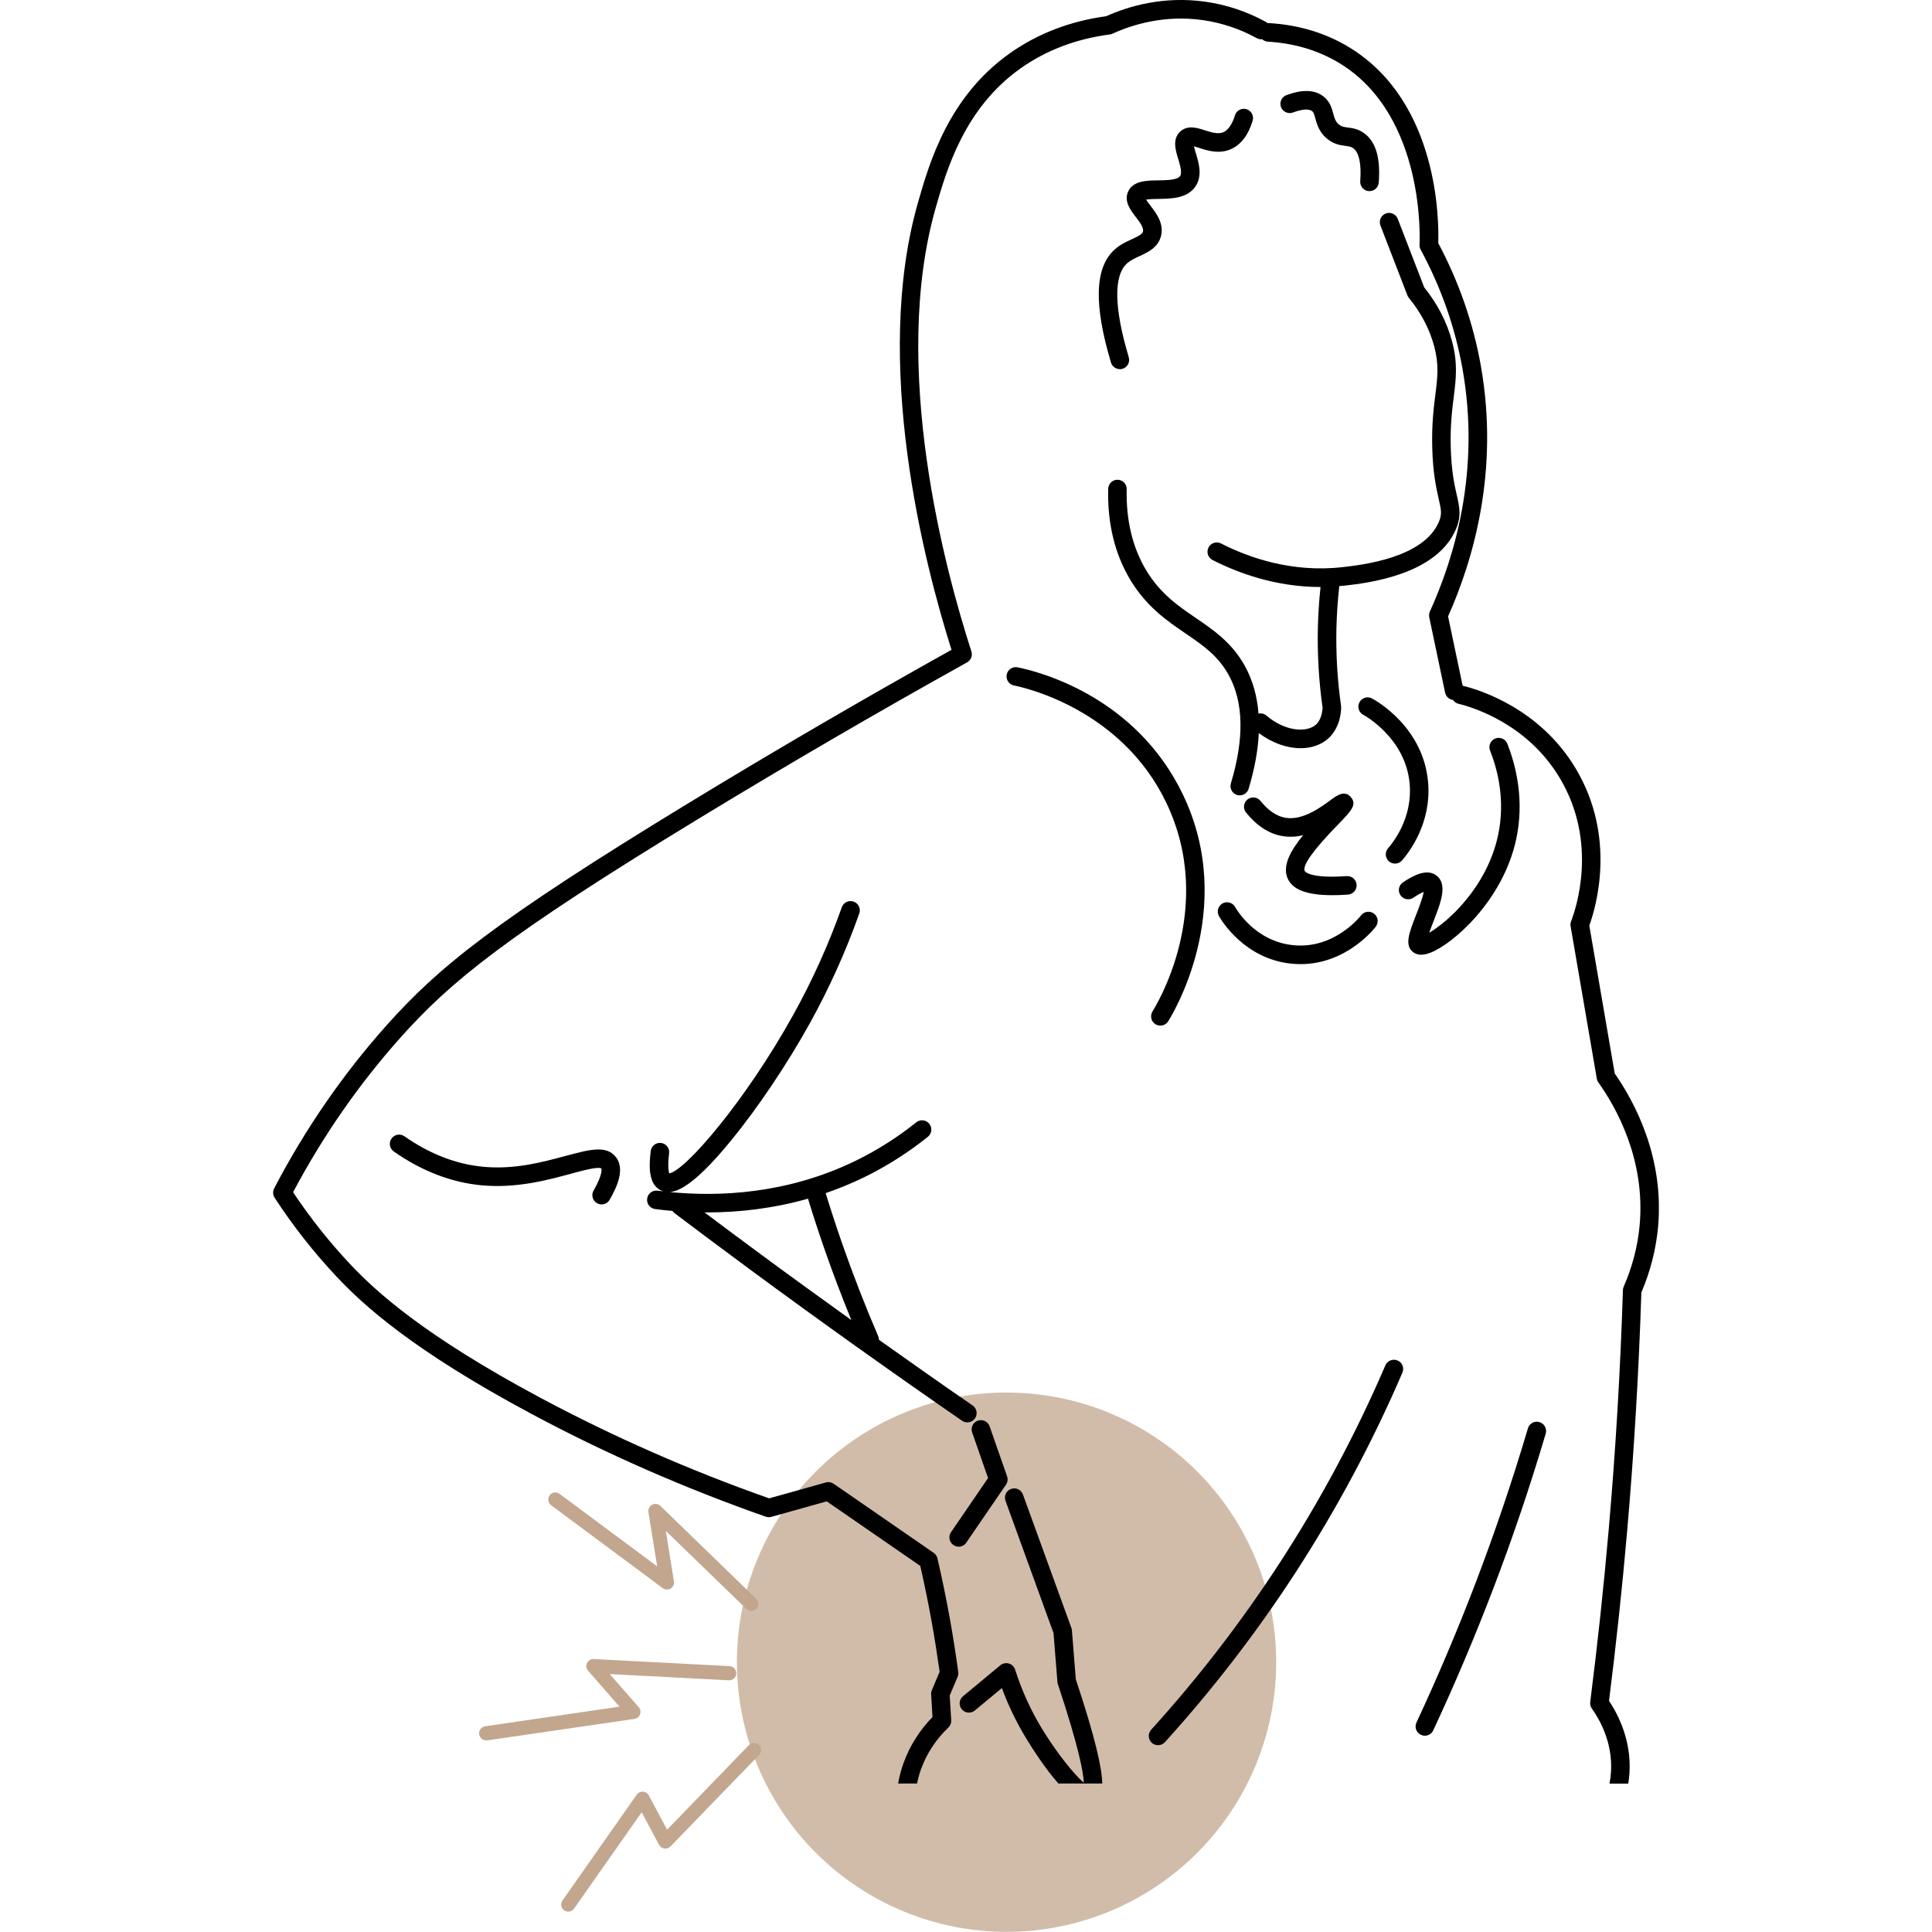 <svg xmlns="http://www.w3.org/2000/svg" xmlns:xlink="http://www.w3.org/1999/xlink" width="500" zoomAndPan="magnify" viewBox="0 0 375 375" height="500" preserveAspectRatio="xMidYMid meet" version="1.0"><defs><filter x="0%" y="0%" width="100%" height="100%" id="ed01aea4a1"><feColorMatrix values="0 0 0 0 1 0 0 0 0 1 0 0 0 0 1 0 0 0 1 0" color-interpolation-filters="sRGB"/></filter><mask id="20f9e80eb7"><g filter="url(#ed01aea4a1)"><rect x="-37.5" width="450" fill="#000000" y="-37.5" height="450" fill-opacity="0.75"/></g></mask><clipPath id="b9ed41d389"><path d="M 1 0 L 105.922 0 L 105.922 105 L 1 105 Z M 1 0 " clip-rule="nonzero"/></clipPath><clipPath id="e8f56ad61a"><rect x="0" width="106" y="0" height="105"/></clipPath><clipPath id="1ab2ccf076"><path d="M 53 0 L 321.984 0 L 321.984 347 L 53 347 Z M 53 0 " clip-rule="nonzero"/></clipPath></defs><g mask="url(#20f9e80eb7)"><g transform="matrix(1, 0, 0, 1, 142, 270)"><g clip-path="url(#e8f56ad61a)"><g clip-path="url(#b9ed41d389)"><path fill="#c2a68e" d="M 105.707 52.629 C 105.707 54.344 105.625 56.055 105.457 57.762 C 105.289 59.465 105.035 61.16 104.703 62.84 C 104.367 64.523 103.953 66.184 103.453 67.824 C 102.957 69.465 102.379 71.074 101.723 72.66 C 101.066 74.242 100.336 75.789 99.527 77.301 C 98.719 78.812 97.84 80.281 96.887 81.707 C 95.934 83.133 94.914 84.508 93.828 85.832 C 92.738 87.16 91.59 88.426 90.379 89.641 C 89.168 90.852 87.898 92 86.574 93.09 C 85.246 94.176 83.871 95.195 82.445 96.148 C 81.023 97.102 79.555 97.98 78.043 98.789 C 76.531 99.598 74.98 100.328 73.398 100.984 C 71.816 101.641 70.203 102.219 68.562 102.715 C 66.922 103.211 65.262 103.629 63.582 103.965 C 61.898 104.297 60.207 104.551 58.5 104.719 C 56.793 104.887 55.082 104.969 53.371 104.969 C 51.656 104.969 49.945 104.887 48.238 104.719 C 46.535 104.551 44.84 104.297 43.16 103.965 C 41.477 103.629 39.816 103.211 38.176 102.715 C 36.535 102.219 34.926 101.641 33.34 100.984 C 31.758 100.328 30.207 99.598 28.695 98.789 C 27.184 97.98 25.719 97.102 24.293 96.148 C 22.867 95.195 21.492 94.176 20.168 93.09 C 18.84 92 17.574 90.852 16.359 89.641 C 15.148 88.426 14 87.16 12.91 85.832 C 11.824 84.508 10.805 83.133 9.852 81.707 C 8.898 80.281 8.02 78.812 7.211 77.301 C 6.402 75.789 5.672 74.242 5.016 72.66 C 4.359 71.074 3.781 69.465 3.285 67.824 C 2.785 66.184 2.371 64.523 2.035 62.84 C 1.703 61.16 1.449 59.465 1.281 57.762 C 1.113 56.055 1.031 54.344 1.031 52.629 C 1.031 50.918 1.113 49.207 1.281 47.5 C 1.449 45.793 1.703 44.102 2.035 42.418 C 2.371 40.738 2.785 39.078 3.285 37.438 C 3.781 35.797 4.359 34.184 5.016 32.602 C 5.672 31.016 6.402 29.469 7.211 27.957 C 8.02 26.445 8.898 24.977 9.852 23.551 C 10.805 22.129 11.824 20.754 12.91 19.426 C 14 18.102 15.148 16.832 16.359 15.621 C 17.574 14.41 18.84 13.258 20.168 12.172 C 21.492 11.086 22.867 10.066 24.293 9.113 C 25.719 8.16 27.184 7.281 28.695 6.473 C 30.207 5.664 31.758 4.934 33.34 4.277 C 34.926 3.621 36.535 3.043 38.176 2.547 C 39.816 2.047 41.477 1.633 43.16 1.297 C 44.84 0.965 46.535 0.711 48.238 0.543 C 49.945 0.375 51.656 0.293 53.371 0.293 C 55.082 0.293 56.793 0.375 58.5 0.543 C 60.207 0.711 61.898 0.965 63.582 1.297 C 65.262 1.633 66.922 2.047 68.562 2.547 C 70.203 3.043 71.816 3.621 73.398 4.277 C 74.98 4.934 76.531 5.664 78.043 6.473 C 79.555 7.281 81.023 8.16 82.445 9.113 C 83.871 10.066 85.246 11.086 86.574 12.172 C 87.898 13.258 89.168 14.41 90.379 15.621 C 91.59 16.832 92.738 18.102 93.828 19.426 C 94.914 20.754 95.934 22.129 96.887 23.551 C 97.84 24.977 98.719 26.445 99.527 27.957 C 100.336 29.469 101.066 31.016 101.723 32.602 C 102.379 34.184 102.957 35.797 103.453 37.438 C 103.953 39.078 104.367 40.738 104.703 42.418 C 105.035 44.102 105.289 45.793 105.457 47.5 C 105.625 49.207 105.707 50.918 105.707 52.629 Z M 105.707 52.629 " fill-opacity="1" fill-rule="nonzero"/></g></g></g></g><path fill="#000000" d="M 208.059 316.453 C 208.043 316.289 208.012 316.133 207.957 315.98 L 198.551 290.082 C 198.211 289.152 197.176 288.66 196.246 289.004 C 195.316 289.344 194.832 290.375 195.168 291.309 L 204.488 316.98 L 205.242 326.449 C 205.25 326.598 205.281 326.734 205.328 326.875 C 209.434 339.215 210.293 344.113 210.371 346.035 C 208.539 344.484 205.102 340.238 202.246 335.543 C 200.066 331.957 198.312 328.094 197.031 324.066 C 196.852 323.5 196.395 323.059 195.82 322.887 C 195.246 322.723 194.625 322.848 194.168 323.227 L 186.918 329.242 C 186.156 329.879 186.047 331.012 186.684 331.773 C 187.32 332.531 188.453 332.641 189.215 332.004 L 194.461 327.652 C 195.719 331.059 197.301 334.324 199.172 337.406 C 200.531 339.641 202.922 343.344 205.441 346.184 L 213.949 346.184 C 213.879 343.051 212.559 337.219 208.812 325.938 L 208.059 316.445 Z M 208.059 316.453 " fill-opacity="1" fill-rule="nonzero"/><g clip-path="url(#1ab2ccf076)"><path fill="#000000" d="M 178.816 343.273 C 179.91 340.293 181.734 337.539 184.07 335.328 C 184.457 334.961 184.66 334.441 184.629 333.914 L 184.34 329.094 L 185.871 325.473 C 185.996 325.176 186.039 324.852 185.996 324.531 C 185.551 321.234 185.023 317.887 184.441 314.59 C 183.719 310.547 182.883 306.473 181.957 302.477 C 181.859 302.043 181.594 301.66 181.23 301.406 L 161.805 287.992 C 161.363 287.691 160.812 287.598 160.297 287.746 L 149.285 290.828 C 133.926 285.418 118.996 278.852 104.902 271.316 C 82.258 259.203 72.938 250.672 67.906 245.309 C 63.871 241.012 60.168 236.34 56.887 231.41 C 62.629 220.578 69.605 210.512 77.645 201.492 C 87.496 190.449 98.211 181.664 135.742 158.824 C 152.715 148.496 170.203 138.312 187.711 128.566 C 188.461 128.145 188.812 127.254 188.547 126.438 C 183.512 110.879 172.754 71.328 181.625 40.309 C 183.691 33.109 187.137 21.047 198.047 13.301 C 203.023 9.77 208.875 7.543 215.43 6.684 C 215.609 6.66 215.781 6.613 215.941 6.535 C 219.84 4.758 226.031 2.855 233.445 3.902 C 237.105 4.422 240.629 5.594 243.93 7.402 C 244.262 7.582 244.629 7.652 244.977 7.613 C 245.27 7.879 245.652 8.055 246.078 8.086 C 251.27 8.391 255.965 9.801 260.047 12.293 C 276.887 22.59 275.547 47.238 275.531 47.488 C 275.508 47.82 275.586 48.164 275.746 48.457 C 279.723 55.793 282.453 63.598 283.883 71.656 C 287.367 91.352 282.359 108.105 277.539 118.691 C 277.387 119.043 277.34 119.43 277.418 119.812 L 280.496 134.457 C 280.66 135.215 281.281 135.758 282.012 135.859 C 282.25 136.219 282.617 136.488 283.066 136.598 C 286.117 137.344 296.539 140.594 302.762 151.031 C 310.246 163.566 305.891 176.387 304.945 178.824 C 304.828 179.125 304.789 179.461 304.852 179.777 L 309.941 209.379 C 309.988 209.641 310.09 209.898 310.254 210.113 C 313.738 215.004 319.402 225.109 318.254 237.812 C 317.887 241.887 316.84 245.898 315.156 249.742 C 315.062 249.949 315.016 250.176 315.008 250.41 C 314.52 265.898 313.59 281.574 312.238 297.02 C 311.27 308.117 310.066 319.332 308.66 330.359 C 308.605 330.809 308.715 331.262 308.98 331.633 C 310.516 333.781 313.039 338.238 312.695 343.895 C 312.648 344.672 312.551 345.438 312.402 346.199 L 316.043 346.199 C 316.148 345.508 316.242 344.812 316.281 344.113 C 316.664 337.84 314.125 332.852 312.309 330.137 C 313.684 319.277 314.863 308.25 315.816 297.332 C 317.16 281.941 318.09 266.309 318.586 250.867 C 320.34 246.762 321.434 242.484 321.832 238.141 C 323.059 224.574 317.207 213.785 313.418 208.367 L 308.484 179.652 C 309.793 176.031 313.789 162.488 305.859 149.191 C 298.922 137.559 287.32 133.934 283.934 133.105 C 283.926 133.105 283.91 133.105 283.902 133.105 L 281.07 119.641 C 286.023 108.559 291.027 91.297 287.434 71.027 C 285.969 62.746 283.184 54.73 279.164 47.184 C 279.301 43.266 279.387 19.891 261.941 9.219 C 257.355 6.418 252.094 4.82 246.312 4.484 C 246.219 4.484 246.125 4.484 246.031 4.492 C 245.922 4.402 245.812 4.309 245.684 4.238 C 242.004 2.227 238.062 0.914 233.973 0.332 C 225.855 -0.816 219.062 1.195 214.719 3.145 C 207.68 4.105 201.375 6.535 195.984 10.359 C 184.039 18.836 180.375 31.656 178.18 39.309 C 169.293 70.375 179.391 109.371 184.684 126.129 C 167.562 135.68 150.473 145.637 133.883 155.734 C 95.961 178.816 85.059 187.766 74.969 199.086 C 66.504 208.586 59.184 219.211 53.215 230.664 C 52.914 231.238 52.953 231.93 53.301 232.473 C 56.832 237.906 60.867 243.043 65.293 247.754 C 70.5 253.305 80.098 262.105 103.219 274.469 C 117.637 282.18 132.918 288.879 148.641 294.391 C 148.992 294.512 149.363 294.52 149.719 294.422 L 160.469 291.41 L 178.621 303.941 C 179.477 307.66 180.242 311.445 180.91 315.195 C 181.461 318.277 181.949 321.402 182.379 324.5 L 180.871 328.055 C 180.766 328.312 180.719 328.582 180.734 328.863 L 180.996 333.285 C 178.551 335.77 176.645 338.773 175.449 342.008 C 174.949 343.367 174.57 344.758 174.324 346.176 L 177.992 346.176 C 178.203 345.184 178.473 344.207 178.824 343.25 Z M 178.816 343.273 " fill-opacity="1" fill-rule="nonzero"/></g><path fill="#000000" d="M 250.945 21.84 C 252.652 21.203 253.996 21.086 254.613 21.52 C 254.941 21.746 255.066 22.102 255.305 22.988 C 255.602 24.074 256.012 25.562 257.465 26.828 C 258.812 28 260.156 28.18 261.133 28.312 C 261.863 28.406 262.258 28.473 262.672 28.77 C 263.797 29.59 264.277 31.867 264.02 35.164 C 263.945 36.156 264.688 37.02 265.684 37.098 C 265.727 37.098 265.773 37.098 265.82 37.098 C 266.754 37.098 267.543 36.375 267.613 35.438 C 267.98 30.656 267.055 27.527 264.805 25.875 C 263.633 25.012 262.516 24.867 261.617 24.75 C 260.77 24.641 260.344 24.562 259.832 24.121 C 259.227 23.594 259.047 23.02 258.781 22.039 C 258.48 20.93 258.102 19.551 256.664 18.555 C 254.988 17.398 252.645 17.367 249.703 18.461 C 248.77 18.812 248.297 19.844 248.641 20.777 C 248.988 21.707 250.02 22.18 250.953 21.84 Z M 250.945 21.84 " fill-opacity="1" fill-rule="nonzero"/><path fill="#000000" d="M 223.711 196.309 C 223.176 197.148 223.426 198.258 224.254 198.793 C 224.559 198.984 224.891 199.07 225.227 199.07 C 225.816 199.07 226.398 198.777 226.738 198.242 C 227.297 197.363 240.305 176.566 229.617 154.254 C 220.375 134.953 201.254 130.273 197.512 129.527 C 196.535 129.332 195.586 129.969 195.402 130.941 C 195.207 131.918 195.844 132.863 196.812 133.051 C 198.926 133.469 217.688 137.676 226.375 155.805 C 236.199 176.332 224.223 195.492 223.703 196.301 Z M 223.711 196.309 " fill-opacity="1" fill-rule="nonzero"/><path fill="#000000" d="M 237.285 175.363 C 236.426 175.852 236.113 176.945 236.602 177.816 C 237.082 178.66 241.547 186.109 250.625 187.043 C 251.246 187.105 251.844 187.137 252.434 187.137 C 261.406 187.137 266.801 180.18 267.039 179.863 C 267.637 179.07 267.488 177.945 266.699 177.34 C 265.906 176.734 264.781 176.891 264.176 177.684 C 264.129 177.754 259.062 184.293 250.992 183.457 C 243.703 182.711 240.117 176.719 239.73 176.039 C 239.242 175.176 238.148 174.875 237.277 175.355 Z M 237.285 175.363 " fill-opacity="1" fill-rule="nonzero"/><path fill="#000000" d="M 262.176 154.688 C 260.957 153.32 259.512 154.379 258.238 155.316 C 256.359 156.699 252.867 159.273 249.555 158.738 C 247.84 158.461 246.188 157.355 244.656 155.457 C 244.039 154.68 242.902 154.562 242.129 155.184 C 241.352 155.805 241.234 156.938 241.855 157.715 C 243.969 160.328 246.367 161.875 248.98 162.293 C 250.355 162.512 251.688 162.418 252.938 162.113 C 250.41 165.203 248.895 168.082 249.918 170.473 C 250.875 172.691 253.652 173.754 258.582 173.754 C 259.52 173.754 260.543 173.719 261.645 173.641 C 262.641 173.57 263.383 172.707 263.316 171.723 C 263.246 170.738 262.391 169.984 261.398 170.055 C 253.98 170.574 253.242 169.066 253.234 169.051 C 252.77 167.957 254.957 164.918 259.754 159.996 C 262.242 157.441 263.492 156.16 262.168 154.688 Z M 262.176 154.688 " fill-opacity="1" fill-rule="nonzero"/><path fill="#000000" d="M 234.57 106.277 C 234.117 107.16 234.469 108.246 235.352 108.695 C 240.258 111.203 247.598 113.938 256.316 113.938 C 256.027 116.621 255.855 119.328 255.793 122.016 C 255.688 127.145 255.996 132.32 256.719 137.41 C 256.586 139.383 255.793 140.316 255.453 140.625 C 253.684 142.238 249.5 142.031 245.805 138.887 C 245.371 138.516 244.805 138.398 244.277 138.5 C 244.008 135.039 243.113 131.926 241.586 129.188 C 239.086 124.707 235.539 122.293 232.109 119.949 C 228.703 117.629 225.188 115.223 222.445 110.645 C 219.816 106.238 218.551 100.961 218.691 94.961 C 218.715 93.969 217.93 93.145 216.938 93.121 C 215.949 93.09 215.121 93.883 215.098 94.875 C 214.934 101.566 216.371 107.496 219.359 112.492 C 222.5 117.754 226.527 120.5 230.082 122.93 C 233.453 125.227 236.363 127.215 238.449 130.949 C 241.391 136.219 241.547 143.316 238.914 152.055 C 238.629 153.012 239.164 154.012 240.117 154.301 C 240.289 154.355 240.469 154.379 240.637 154.379 C 241.414 154.379 242.129 153.871 242.359 153.098 C 243.523 149.223 244.176 145.621 244.332 142.293 C 246.918 144.219 249.812 145.227 252.434 145.227 C 254.531 145.227 256.445 144.59 257.883 143.277 C 258.703 142.527 260.125 140.781 260.312 137.59 C 260.312 137.543 260.312 137.504 260.312 137.457 C 260.32 137.328 260.32 137.195 260.305 137.062 C 259.598 132.121 259.293 127.082 259.395 122.094 C 259.457 119.312 259.652 116.52 259.953 113.758 C 260.32 113.727 260.676 113.703 261.039 113.664 C 265.387 113.168 278.625 111.637 282.516 102.898 C 283.703 100.238 283.305 98.492 282.754 96.07 C 282.312 94.121 281.715 91.453 281.59 86.859 C 281.477 82.59 281.848 79.641 282.172 77.043 C 282.609 73.555 282.988 70.547 281.84 66.246 C 280.84 62.512 279.023 58.988 276.438 55.777 L 271.301 42.477 C 270.945 41.551 269.902 41.086 268.973 41.441 C 268.051 41.801 267.582 42.84 267.941 43.77 L 273.18 57.336 C 273.25 57.516 273.34 57.68 273.465 57.824 C 275.824 60.703 277.469 63.848 278.363 67.168 C 279.332 70.785 279.031 73.215 278.605 76.582 C 278.277 79.176 277.875 82.402 278 86.945 C 278.129 91.895 278.781 94.758 279.254 96.855 C 279.754 99.043 279.93 99.859 279.23 101.426 C 276.176 108.293 264.473 109.637 260.629 110.078 C 250.742 111.211 242.32 108.207 236.992 105.484 C 236.105 105.035 235.02 105.383 234.57 106.27 Z M 234.57 106.277 " fill-opacity="1" fill-rule="nonzero"/><path fill="#000000" d="M 269.594 167.184 C 269.934 167.477 270.355 167.625 270.773 167.625 C 271.277 167.625 271.773 167.414 272.133 167.012 C 273.496 165.453 277.898 159.73 277.191 151.793 C 276.262 141.238 267.328 136.117 266.309 135.574 C 265.441 135.098 264.348 135.426 263.875 136.301 C 263.398 137.18 263.727 138.266 264.602 138.738 C 264.938 138.918 272.828 143.285 273.613 152.117 C 274.195 158.637 270.555 163.355 269.422 164.652 C 268.77 165.398 268.848 166.539 269.594 167.191 Z M 269.594 167.184 " fill-opacity="1" fill-rule="nonzero"/><path fill="#000000" d="M 277.57 184.953 C 281.957 183.293 291.672 174.883 294.273 162.977 C 295.934 155.379 294.266 148.656 292.574 144.359 C 292.207 143.434 291.16 142.977 290.238 143.34 C 289.312 143.707 288.855 144.746 289.219 145.668 C 290.734 149.504 292.223 155.488 290.758 162.199 C 288.547 172.328 280.941 178.996 277.41 181.043 C 277.648 180.352 277.953 179.586 278.191 178.965 C 279.668 175.184 281.055 171.613 278.789 169.922 C 276.926 168.531 274.359 169.906 272.324 171.258 C 271.496 171.809 271.27 172.926 271.82 173.746 C 272.371 174.57 273.488 174.805 274.312 174.254 C 275.281 173.609 275.934 173.281 276.344 173.121 C 276.145 174.301 275.32 176.418 274.832 177.66 C 273.504 181.074 272.543 183.535 274.336 184.848 C 274.816 185.195 275.352 185.312 275.848 185.312 C 276.594 185.312 277.262 185.055 277.562 184.945 Z M 277.57 184.953 " fill-opacity="1" fill-rule="nonzero"/><path fill="#000000" d="M 217.363 71.664 C 217.535 71.664 217.703 71.641 217.883 71.586 C 218.84 71.297 219.375 70.297 219.094 69.344 C 216.223 59.75 216.113 53.441 218.793 51.09 C 219.441 50.523 220.297 50.125 221.195 49.707 C 222.812 48.961 224.82 48.039 225.363 45.758 C 225.938 43.344 224.418 41.371 223.309 39.93 C 223.035 39.578 222.672 39.098 222.461 38.75 C 223.051 38.633 224.102 38.617 224.844 38.609 C 227.344 38.57 230.465 38.531 232.047 36.172 C 233.438 34.109 232.684 31.625 232.133 29.809 C 232.008 29.391 231.836 28.832 231.742 28.406 C 232.07 28.488 232.465 28.613 232.777 28.715 C 234.398 29.234 236.617 29.957 238.898 28.957 C 240.855 28.102 242.285 26.246 243.137 23.438 C 243.426 22.492 242.887 21.48 241.941 21.195 C 240.996 20.906 239.984 21.441 239.699 22.391 C 239.172 24.121 238.395 25.254 237.465 25.656 C 236.43 26.105 235.137 25.695 233.879 25.293 C 232.395 24.82 230.559 24.223 229.121 25.5 C 227.508 26.945 228.16 29.109 228.688 30.848 C 229.043 32.035 229.492 33.52 229.059 34.164 C 228.523 34.961 226.453 34.984 224.789 35.008 C 222.5 35.039 219.91 35.078 218.961 37.211 C 218.133 39.098 219.422 40.773 220.453 42.117 C 221.195 43.078 222.035 44.184 221.855 44.918 C 221.727 45.469 220.949 45.852 219.684 46.434 C 218.637 46.914 217.449 47.457 216.41 48.379 C 212.496 51.82 212.242 59.012 215.641 70.367 C 215.875 71.145 216.586 71.648 217.363 71.648 Z M 217.363 71.664 " fill-opacity="1" fill-rule="nonzero"/><path fill="#000000" d="M 187.766 276.082 C 188.34 276.082 188.898 275.809 189.246 275.305 C 189.812 274.492 189.602 273.363 188.789 272.805 C 182.727 268.625 176.652 264.355 170.605 260.055 C 170.605 259.824 170.559 259.582 170.457 259.348 C 167.965 253.559 165.645 247.605 163.566 241.664 C 162.402 238.34 161.301 234.965 160.258 231.59 C 162.734 230.734 165.234 229.719 167.742 228.5 C 172.102 226.367 176.262 223.727 180.098 220.652 C 180.871 220.031 180.996 218.898 180.375 218.125 C 179.754 217.348 178.621 217.223 177.844 217.844 C 174.215 220.754 170.277 223.246 166.156 225.266 C 152.801 231.789 139.523 232.312 130.039 231.379 C 132.164 231.191 135.59 229.082 141.867 221.414 C 147.074 215.059 152.801 206.539 157.188 198.613 C 160.957 191.816 164.188 184.645 166.785 177.301 C 167.121 176.363 166.633 175.34 165.691 175.004 C 164.754 174.672 163.73 175.16 163.395 176.098 C 160.855 183.254 157.707 190.246 154.035 196.867 C 144.723 213.668 133.043 227.227 129.898 227.754 C 129.777 227.391 129.566 226.352 129.875 223.852 C 130 222.867 129.293 221.965 128.309 221.848 C 127.324 221.727 126.422 222.43 126.305 223.418 C 125.949 226.32 125.848 229.805 128.191 231.016 C 128.363 231.102 128.543 231.176 128.734 231.238 C 128.363 231.191 127.992 231.152 127.625 231.109 C 126.641 230.977 125.738 231.676 125.609 232.66 C 125.477 233.645 126.176 234.547 127.16 234.676 C 128.223 234.816 129.348 234.941 130.527 235.043 C 130.637 235.207 130.77 235.359 130.941 235.484 C 135.789 239.148 140.695 242.805 145.523 246.367 C 159.051 256.34 172.91 266.227 186.73 275.762 C 187.043 275.98 187.398 276.082 187.75 276.082 Z M 147.672 243.461 C 144.055 240.793 140.391 238.07 136.746 235.328 C 136.922 235.328 137.102 235.328 137.281 235.328 C 143.172 235.328 149.852 234.641 156.828 232.66 C 157.879 236.074 158.996 239.488 160.168 242.852 C 161.734 247.328 163.441 251.812 165.25 256.23 C 159.352 252 153.477 247.746 147.672 243.461 Z M 147.672 243.461 " fill-opacity="1" fill-rule="nonzero"/><path fill="#000000" d="M 192.086 276.852 C 191.762 275.91 190.734 275.422 189.797 275.746 C 188.859 276.074 188.363 277.098 188.695 278.035 L 191.785 286.891 L 184.59 297.391 C 184.031 298.215 184.242 299.332 185.055 299.891 C 185.367 300.102 185.723 300.211 186.07 300.211 C 186.645 300.211 187.211 299.938 187.555 299.426 L 195.262 288.172 C 195.586 287.699 195.664 287.102 195.477 286.566 L 192.086 276.855 Z M 192.086 276.852 " fill-opacity="1" fill-rule="nonzero"/><path fill="#000000" d="M 109.762 224.363 C 105.367 225.559 99.902 227.043 93.82 226.473 C 88.566 225.984 83.414 223.992 78.5 220.555 C 77.684 219.98 76.566 220.18 75.992 220.996 C 75.418 221.809 75.621 222.93 76.438 223.504 C 81.867 227.312 87.602 229.516 93.484 230.066 C 100.215 230.695 106.277 229.051 110.707 227.848 C 112.988 227.227 116.109 226.383 116.715 226.801 C 116.715 226.801 117.133 227.746 115.215 231.086 C 114.719 231.945 115.016 233.047 115.875 233.535 C 116.156 233.699 116.465 233.777 116.77 233.777 C 117.391 233.777 117.996 233.453 118.328 232.879 C 119.703 230.488 121.34 227.035 119.609 224.676 C 117.793 222.199 114.418 223.113 109.754 224.379 Z M 109.762 224.363 " fill-opacity="1" fill-rule="nonzero"/><path fill="#000000" d="M 271.262 264.074 C 270.355 263.68 269.289 264.105 268.902 265.016 C 263.145 278.402 256.191 291.387 248.234 303.594 C 240.863 314.91 232.52 325.727 223.441 335.738 C 222.773 336.477 222.828 337.609 223.562 338.277 C 223.906 338.586 224.34 338.742 224.773 338.742 C 225.266 338.742 225.754 338.539 226.109 338.152 C 235.312 328 243.781 317.027 251.254 305.551 C 259.316 293.172 266.371 280.008 272.207 266.426 C 272.605 265.512 272.176 264.457 271.27 264.066 Z M 271.262 264.074 " fill-opacity="1" fill-rule="nonzero"/><path fill="#000000" d="M 298.805 276.027 C 297.852 275.746 296.848 276.289 296.57 277.238 C 293.59 287.297 290.184 297.359 286.441 307.172 C 282.949 316.312 279.078 325.457 274.934 334.34 C 274.512 335.242 274.902 336.312 275.801 336.73 C 276.051 336.848 276.305 336.902 276.562 336.902 C 277.238 336.902 277.891 336.516 278.191 335.863 C 282.375 326.898 286.277 317.68 289.801 308.461 C 293.582 298.57 297.02 288.414 300.023 278.27 C 300.301 277.316 299.758 276.312 298.812 276.035 Z M 298.805 276.027 " fill-opacity="1" fill-rule="nonzero"/><path fill="#c2a68e" d="M 94.559 337.809 L 123.141 333.637 C 123.637 333.559 124.062 333.223 124.234 332.75 C 124.406 332.277 124.312 331.75 123.977 331.367 L 118.344 324.934 L 141.465 326.145 C 141.867 326.168 142.238 326.016 142.512 325.742 C 142.742 325.508 142.898 325.199 142.914 324.844 C 142.953 324.09 142.371 323.438 141.617 323.398 L 115.254 322.016 C 114.711 321.984 114.184 322.297 113.945 322.785 C 113.703 323.281 113.781 323.879 114.145 324.285 L 120.254 331.262 L 94.168 335.07 C 93.418 335.18 92.895 335.887 93.004 336.621 C 93.113 337.375 93.82 337.895 94.559 337.785 Z M 94.559 337.809 " fill-opacity="1" fill-rule="nonzero"/><path fill="#c2a68e" d="M 128.633 308.258 C 129.086 308.59 129.691 308.621 130.164 308.328 C 130.637 308.031 130.902 307.488 130.809 306.938 L 129.23 297.145 L 144.871 312.293 C 145.406 312.812 146.266 312.805 146.793 312.277 L 146.809 312.262 C 147.34 311.719 147.332 310.848 146.777 310.32 L 128.176 292.293 C 127.75 291.883 127.105 291.789 126.586 292.062 C 126.066 292.332 125.77 292.914 125.863 293.496 L 127.555 304.035 L 108.613 289.957 C 108 289.508 107.137 289.625 106.688 290.238 C 106.238 290.852 106.359 291.703 106.965 292.16 L 128.617 308.242 Z M 128.633 308.258 " fill-opacity="1" fill-rule="nonzero"/><path fill="#c2a68e" d="M 127.938 358.082 C 128.145 358.469 128.527 358.734 128.961 358.797 C 129.387 358.852 129.812 358.711 130.125 358.406 L 130.141 358.391 L 147.34 340.629 C 147.867 340.086 147.859 339.215 147.301 338.688 C 146.742 338.16 145.871 338.168 145.359 338.727 L 129.48 355.141 L 125.926 348.48 C 125.699 348.062 125.273 347.781 124.801 347.758 C 124.328 347.738 123.871 347.945 123.59 348.348 L 109.172 368.891 C 108.734 369.512 108.891 370.367 109.504 370.801 C 110.125 371.234 110.98 371.082 111.414 370.469 L 124.551 351.758 L 127.945 358.113 Z M 127.938 358.082 " fill-opacity="1" fill-rule="nonzero"/></svg>
